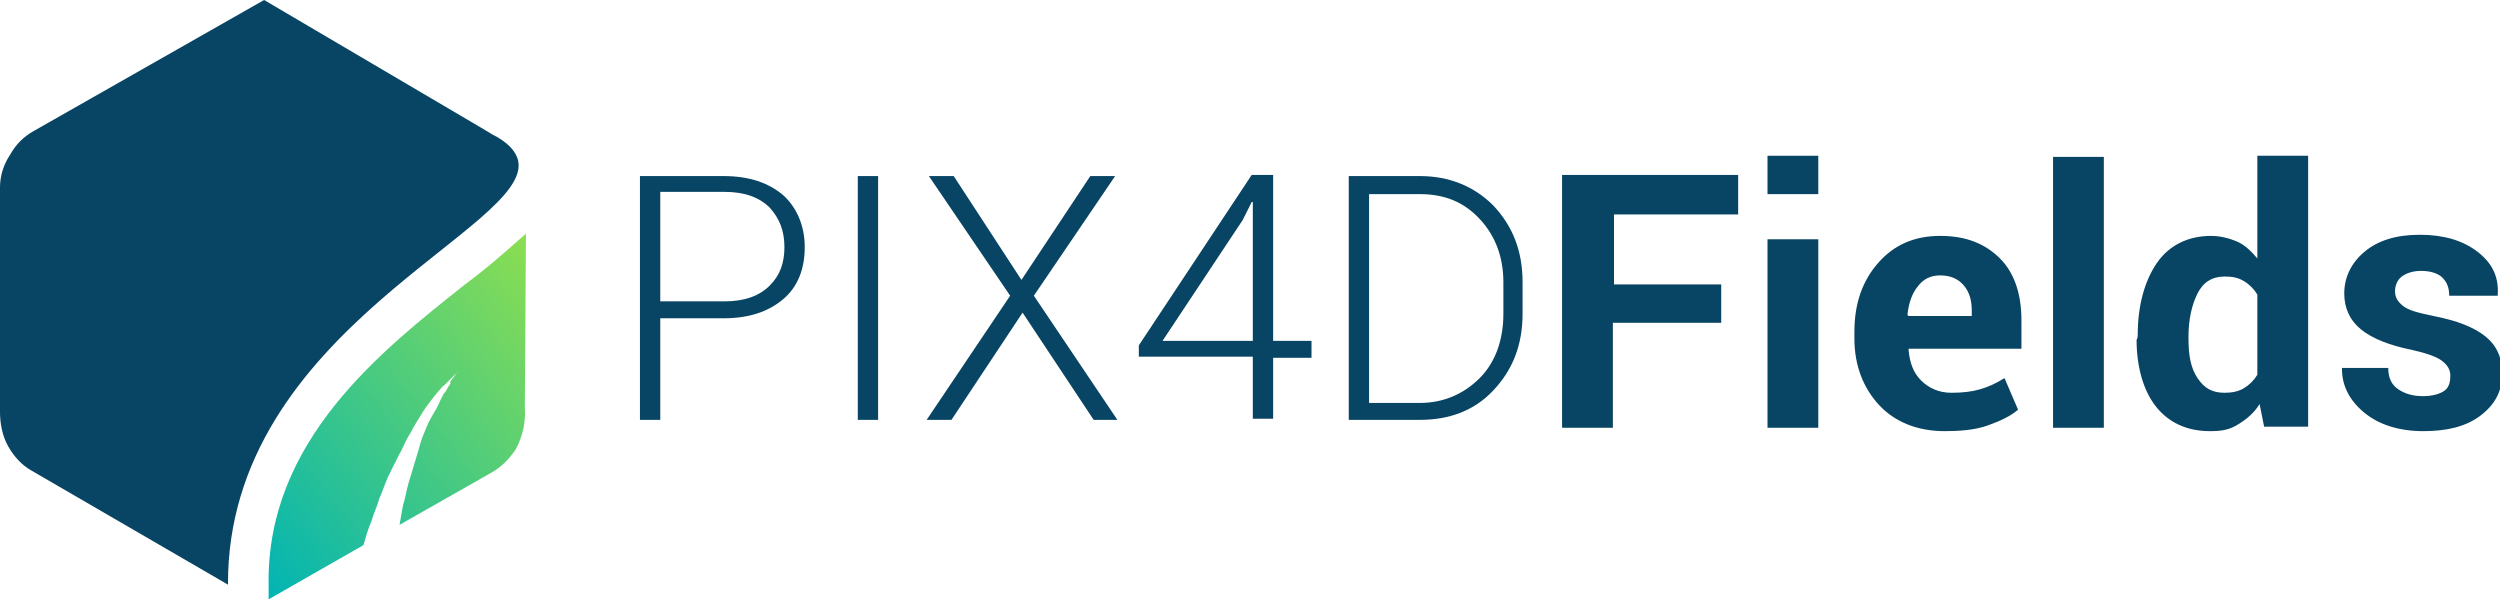 <?xml version="1.0" encoding="utf-8"?>
<!-- Generator: Adobe Illustrator 27.0.1, SVG Export Plug-In . SVG Version: 6.00 Build 0)  -->
<svg version="1.1" id="Layer_1" xmlns="http://www.w3.org/2000/svg" xmlns:xlink="http://www.w3.org/1999/xlink" x="0px" y="0px"
	 viewBox="0 0 221.5 53.1" style="enable-background:new 0 0 221.5 53.1;" xml:space="preserve">
<style type="text/css">
	.st0{fill:#084564;}
	.st1{fill:url(#SVGID_1_);}
</style>
<g>
	<path class="st0" d="M58.5,28.2v9h-1.8V15.6h7.4c2.3,0,4,0.6,5.3,1.7c1.2,1.1,1.9,2.7,1.9,4.6s-0.6,3.5-1.9,4.6s-3,1.7-5.3,1.7
		H58.5z M58.5,26.7h5.7c1.8,0,3.1-0.5,4-1.4s1.3-2,1.3-3.4s-0.4-2.5-1.3-3.5c-0.9-0.9-2.2-1.4-4-1.4h-5.7L58.5,26.7L58.5,26.7
		L58.5,26.7z"/>
	<path class="st0" d="M77.8,37.2H76V15.6h1.8V37.2L77.8,37.2L77.8,37.2z"/>
	<path class="st0" d="M90.5,24.8l6.1-9.2h2.2l-7.2,10.6l7.4,11h-2.1l-6.3-9.5l-6.3,9.5h-2.2l7.4-11l-7.2-10.6h2.2
		C84.5,15.6,90.5,24.8,90.5,24.8z"/>
	<path class="st0" d="M112.8,30.2h3.4v1.5h-3.4v5.4H111v-5.5h-10.1v-1l10-15.1h1.9L112.8,30.2L112.8,30.2L112.8,30.2z M103,30.2h8
		V17.9l-0.1,0l-0.8,1.6L103,30.2z"/>
	<path class="st0" d="M119.5,37.2V15.6h6.3c2.6,0,4.8,0.9,6.5,2.6c1.7,1.8,2.6,4,2.6,6.8v2.8c0,2.8-0.9,5-2.6,6.8s-3.9,2.6-6.5,2.6
		L119.5,37.2L119.5,37.2z M121.3,17.1v18.6h4.5c2.1,0,3.9-0.8,5.3-2.2s2.1-3.4,2.1-5.7V25c0-2.2-0.7-4.1-2.1-5.6
		c-1.4-1.5-3.1-2.2-5.3-2.2H121.3L121.3,17.1z"/>
</g>
<g>
	<path class="st0" d="M152.4,28.6h-9.5v9.3h-4.5V15.5H154v3.5h-11v6.2h9.5V28.6L152.4,28.6z"/>
	<path class="st0" d="M161.1,17.2h-4.5v-3.4h4.5V17.2z M161.1,37.9h-4.5V21.2h4.5V37.9L161.1,37.9z"/>
	<path class="st0" d="M172.3,38.2c-2.4,0-4.4-0.8-5.8-2.3s-2.2-3.5-2.2-5.9v-0.6c0-2.5,0.7-4.5,2.1-6.1s3.2-2.4,5.5-2.4
		c2.3,0,4,0.7,5.3,2s1.9,3.2,1.9,5.5v2.5h-10l0,0.1c0.1,1.1,0.4,2,1.1,2.7s1.6,1.1,2.7,1.1c1,0,1.8-0.1,2.5-0.3
		c0.7-0.2,1.4-0.5,2.2-1l1.2,2.8c-0.7,0.6-1.6,1-2.7,1.4S173.6,38.2,172.3,38.2L172.3,38.2z M171.9,24.4c-0.8,0-1.5,0.3-2,1
		c-0.5,0.6-0.8,1.5-0.9,2.5l0.1,0.1h5.6v-0.4c0-1-0.2-1.7-0.7-2.3C173.5,24.7,172.8,24.4,171.9,24.4L171.9,24.4z"/>
	<path class="st0" d="M186.4,37.9h-4.5v-24h4.5V37.9z"/>
	<path class="st0" d="M189.4,29.7c0-2.6,0.6-4.8,1.7-6.4s2.8-2.4,4.8-2.4c0.8,0,1.6,0.2,2.3,0.5s1.3,0.9,1.8,1.5v-9.1h4.5v24h-3.9
		l-0.4-2c-0.5,0.8-1.1,1.3-1.9,1.8s-1.5,0.6-2.5,0.6c-2.1,0-3.7-0.8-4.8-2.2s-1.7-3.5-1.7-5.9C189.4,30,189.4,29.7,189.4,29.7z
		 M193.9,30c0,1.5,0.2,2.6,0.8,3.5s1.3,1.3,2.4,1.3c0.6,0,1.2-0.1,1.7-0.4s0.9-0.7,1.2-1.2v-7.1c-0.3-0.5-0.7-0.9-1.2-1.2
		c-0.5-0.3-1-0.4-1.7-0.4c-1.1,0-1.9,0.5-2.4,1.5s-0.8,2.3-0.8,3.8L193.9,30L193.9,30z"/>
	<path class="st0" d="M217.1,33.3c0-0.5-0.2-0.9-0.7-1.3s-1.4-0.7-2.7-1c-2-0.4-3.5-1-4.5-1.8c-1-0.8-1.5-1.9-1.5-3.2
		c0-1.4,0.6-2.7,1.8-3.7s2.8-1.5,4.9-1.5c2.1,0,3.8,0.5,5.1,1.5s1.9,2.2,1.8,3.8l0,0.1H217c0-0.7-0.2-1.2-0.6-1.6
		c-0.4-0.4-1.1-0.6-1.9-0.6c-0.7,0-1.3,0.2-1.7,0.5s-0.6,0.8-0.6,1.3s0.2,0.9,0.7,1.3s1.3,0.6,2.7,0.9c2.1,0.4,3.6,1,4.6,1.8
		c1,0.8,1.5,1.9,1.5,3.3c0,1.5-0.6,2.7-1.9,3.7c-1.3,1-3,1.4-5.1,1.4c-2.2,0-4-0.6-5.3-1.7c-1.3-1.1-1.9-2.4-1.9-3.8l0-0.1h4.1
		c0,0.9,0.3,1.5,0.9,1.9c0.6,0.4,1.3,0.6,2.2,0.6c0.8,0,1.5-0.2,1.9-0.5S217.1,33.8,217.1,33.3L217.1,33.3z"/>
</g>
<path class="st0" d="M45.9,14.2c-0.2-0.8-0.9-1.6-2.3-2.3l0,0l-1-0.6L23.4,0L3,11.6c-0.9,0.5-1.6,1.2-2.1,2.1
	C0.3,14.6,0,15.6,0,16.6l0,19.9c0,1,0.2,2.1,0.7,3s1.2,1.7,2.1,2.2l17.4,10.1C20.1,29.1,47.3,20.2,45.9,14.2L45.9,14.2z"/>
<linearGradient id="SVGID_1_" gradientUnits="userSpaceOnUse" x1="21.24" y1="785.56" x2="51.04" y2="761.72" gradientTransform="matrix(1 0 0 1 0 -735.19)">
	<stop  offset="0" style="stop-color:#00B4B4"/>
	<stop  offset="1" style="stop-color:#8BDE51"/>
</linearGradient>
<path class="st1" d="M41.2,25.2C33.9,31,23.6,39,23.8,51.8c0,0.3,0,1.2,0,1.3l8.4-4.8c0.2-0.7,0.4-1.4,0.7-2.1
	c0.2-0.7,0.5-1.3,0.7-2c0.3-0.7,0.5-1.3,0.8-2c0.2-0.3,0.3-0.7,0.5-1l0.5-1c0.2-0.3,0.3-0.6,0.5-1s0.3-0.6,0.5-0.9
	c0.3-0.6,0.7-1.2,1-1.7c0.3-0.5,0.7-1,1-1.4l0.5-0.6c0.2-0.2,0.3-0.4,0.5-0.5l0.2-0.2l0.2-0.2l0.4-0.4c0.2-0.2,0.4-0.4,0.5-0.5
	l0.2-0.2l-0.2,0.2c-0.1,0.1-0.3,0.3-0.5,0.6l-0.3,0.4L39.9,34l-0.2,0.3c-0.1,0.2-0.2,0.4-0.4,0.6L39,35.5c-0.2,0.5-0.5,1-0.8,1.5
	c-0.3,0.5-0.5,1.1-0.8,1.8c-0.1,0.3-0.2,0.6-0.3,1c-0.1,0.3-0.2,0.7-0.3,1l-0.3,1c-0.1,0.3-0.2,0.7-0.3,1c-0.2,0.7-0.3,1.4-0.5,2
	c-0.1,0.6-0.2,1.1-0.3,1.7l8.1-4.6c0.9-0.5,1.6-1.2,2.2-2.1c0.6-1.1,0.9-2.4,0.8-3.7l0.1-15.4C44.8,22.3,43.1,23.8,41.2,25.2
	C41.2,25.2,41.2,25.2,41.2,25.2z"/>
</svg>

